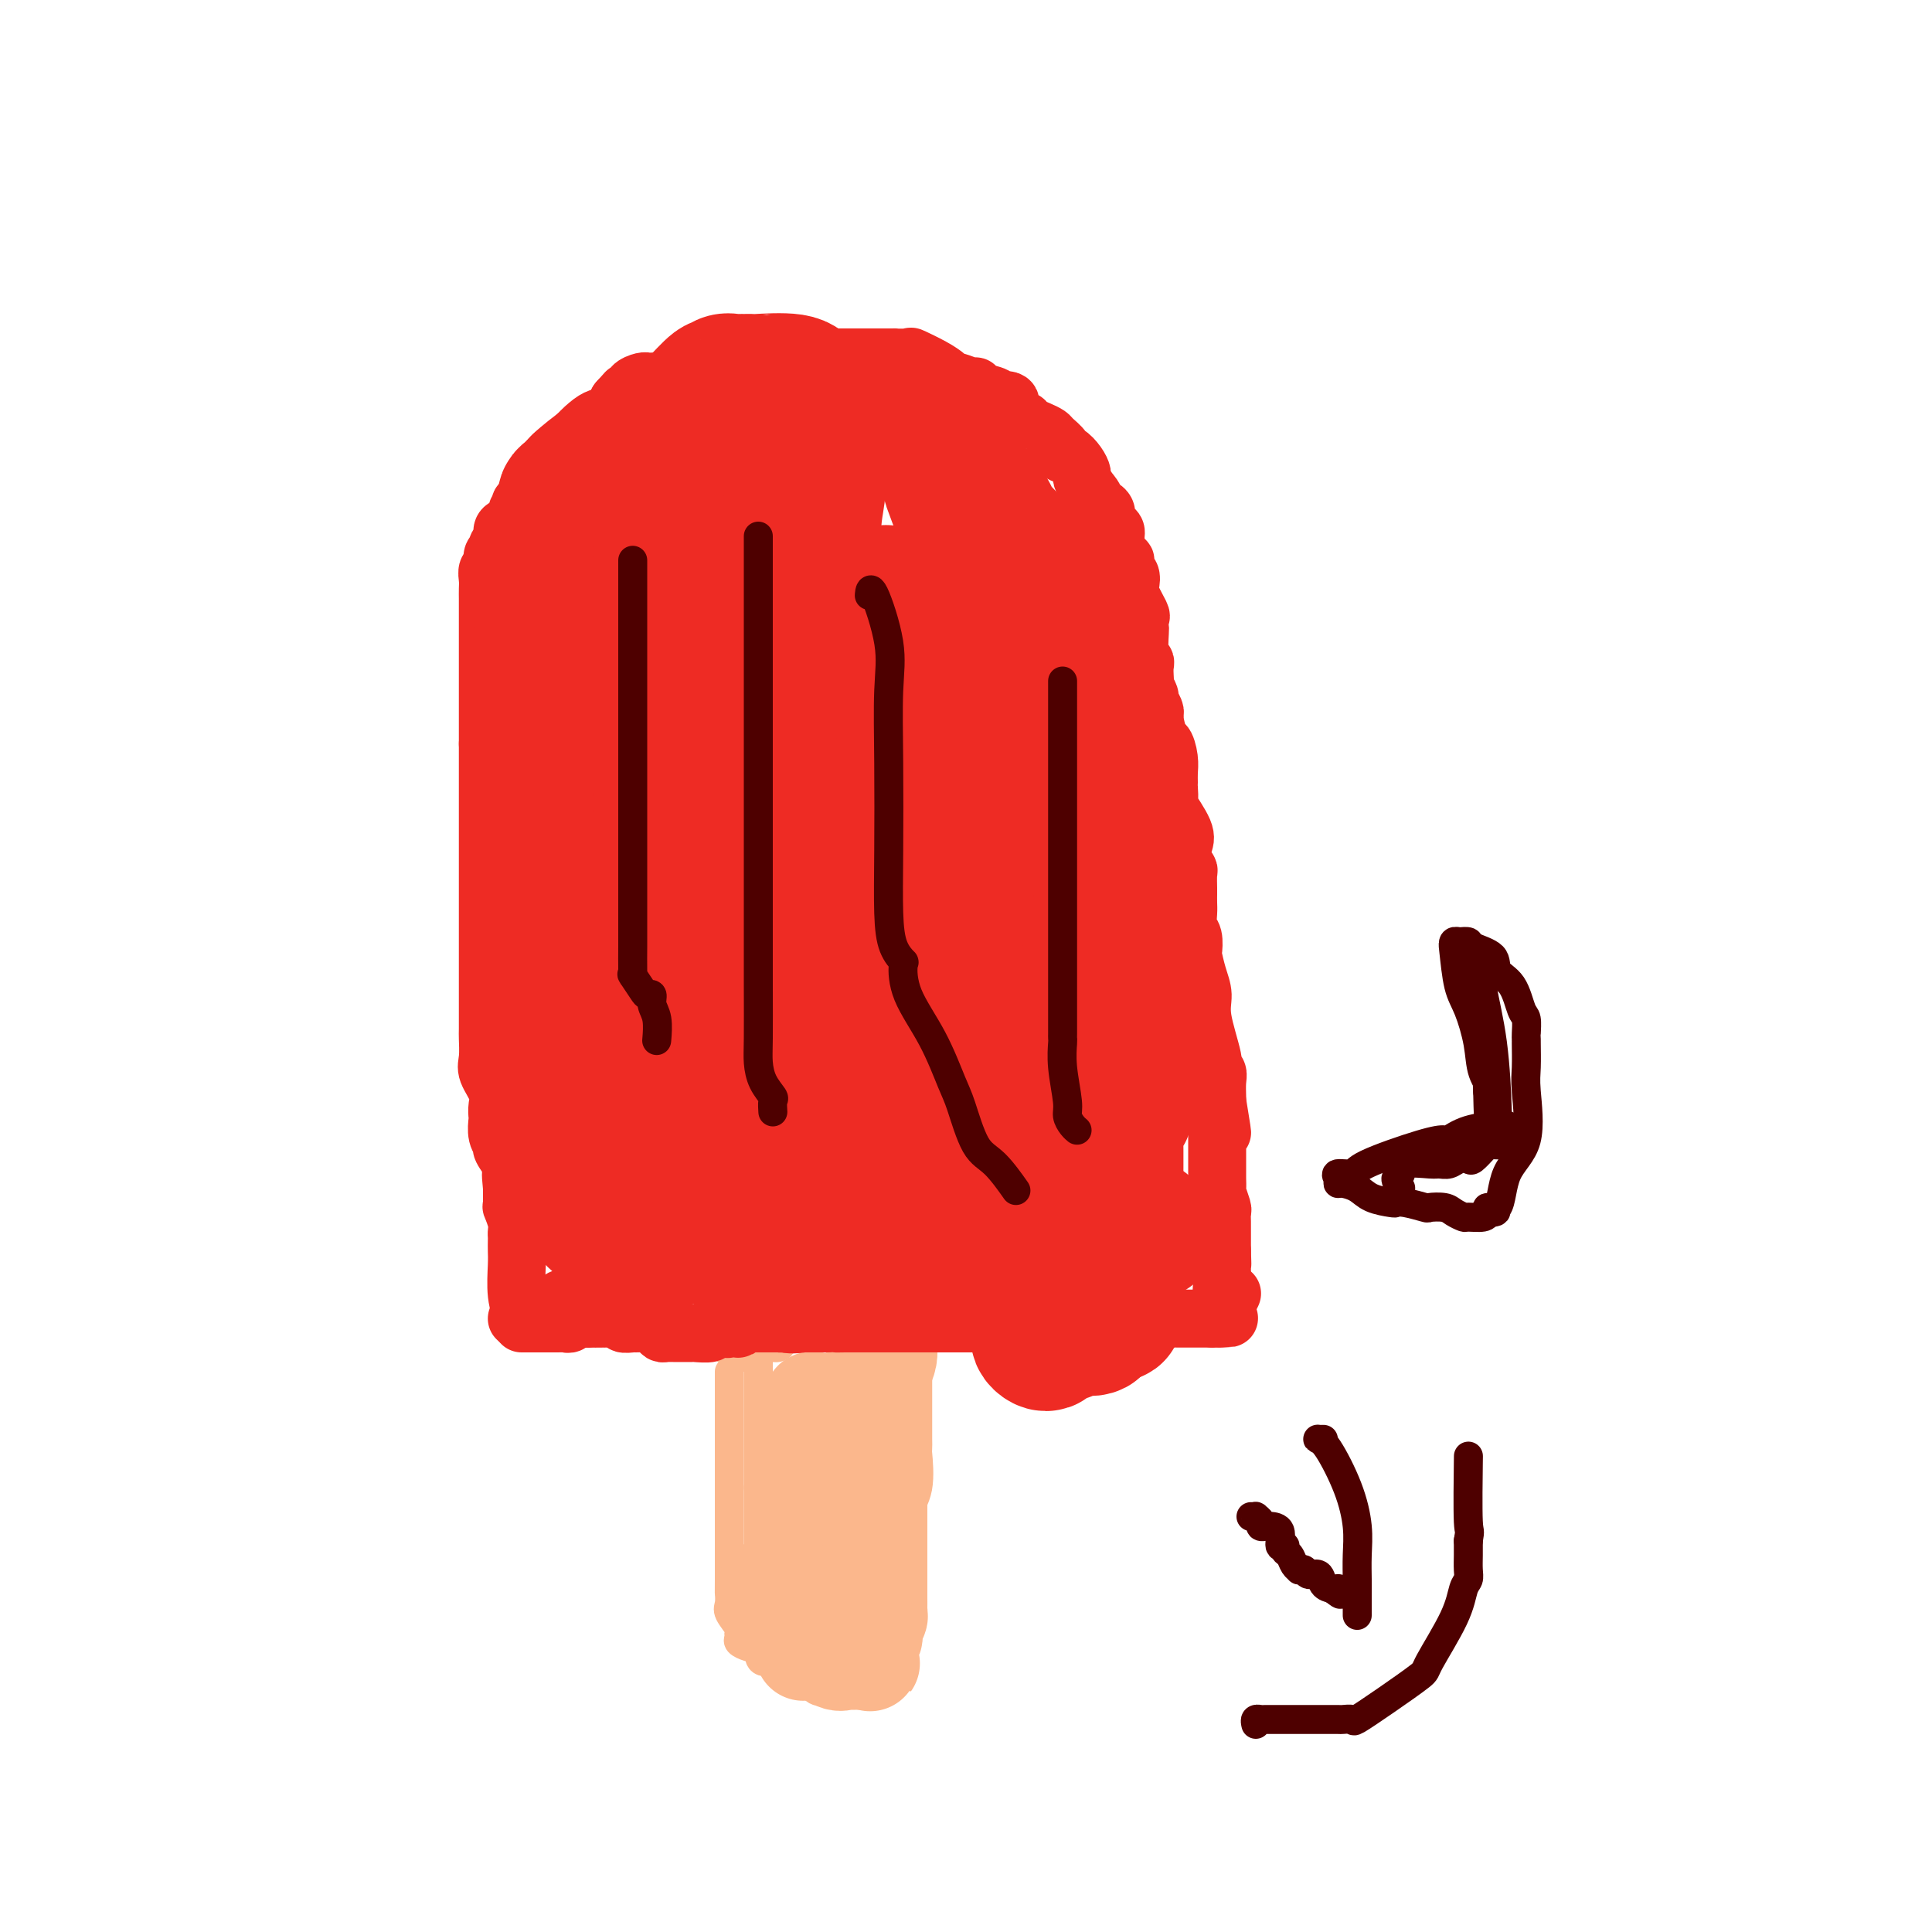 <svg viewBox='0 0 400 400' version='1.1' xmlns='http://www.w3.org/2000/svg' xmlns:xlink='http://www.w3.org/1999/xlink'><g fill='none' stroke='#FBB78C' stroke-width='6' stroke-linecap='round' stroke-linejoin='round'><path d='M151,284c0.000,0.318 0.000,0.637 0,1c0.000,0.363 0.000,0.771 0,1c0.000,0.229 0.000,0.279 0,1c0.000,0.721 -0.000,2.113 0,3c0.000,0.887 0.000,1.269 0,2c0.000,0.731 0.000,1.810 0,2c0.000,0.190 0.000,-0.510 0,0c0.000,0.510 -0.000,2.231 0,4c0.000,1.769 0.000,3.588 0,5c0.000,1.412 0.000,2.419 0,3c-0.000,0.581 0.000,0.738 0,1c0.000,0.262 0.000,0.631 0,1'/><path d='M151,308c0.000,4.038 0.000,2.133 0,2c0.000,-0.133 0.000,1.506 0,2c0.000,0.494 -0.000,-0.158 0,0c0.000,0.158 0.000,1.127 0,2c0.000,0.873 0.000,1.651 0,2c0.000,0.349 0.000,0.268 0,1c0.000,0.732 -0.000,2.276 0,3c0.000,0.724 0.000,0.628 0,1c0.000,0.372 0.000,1.213 0,2c-0.000,0.787 0.000,1.520 0,2c0.000,0.480 0.000,0.709 0,1c0.000,0.291 0.000,0.646 0,1'/><path d='M151,327c-0.009,3.518 -0.031,2.812 0,3c0.031,0.188 0.114,1.269 0,2c-0.114,0.731 -0.424,1.113 0,2c0.424,0.887 1.583,2.279 2,3c0.417,0.721 0.091,0.769 0,1c-0.091,0.231 0.052,0.644 0,1c-0.052,0.356 -0.300,0.655 0,1c0.300,0.345 1.148,0.736 2,1c0.852,0.264 1.710,0.400 2,1c0.290,0.600 0.014,1.663 1,2c0.986,0.337 3.234,-0.051 4,0c0.766,0.051 0.051,0.540 0,1c-0.051,0.460 0.563,0.892 1,1c0.437,0.108 0.697,-0.107 1,0c0.303,0.107 0.648,0.536 1,1c0.352,0.464 0.709,0.961 1,1c0.291,0.039 0.515,-0.382 1,0c0.485,0.382 1.229,1.566 2,2c0.771,0.434 1.567,0.116 2,0c0.433,-0.116 0.501,-0.031 1,0c0.499,0.031 1.428,0.009 2,0c0.572,-0.009 0.786,-0.004 1,0'/><path d='M175,350c3.522,1.550 1.325,0.426 1,0c-0.325,-0.426 1.220,-0.153 2,0c0.780,0.153 0.794,0.187 1,0c0.206,-0.187 0.603,-0.593 1,-1'/><path d='M180,349c0.973,-0.388 0.905,-0.859 1,-1c0.095,-0.141 0.351,0.048 1,0c0.649,-0.048 1.689,-0.332 2,-1c0.311,-0.668 -0.109,-1.718 0,-2c0.109,-0.282 0.745,0.205 1,0c0.255,-0.205 0.127,-1.103 0,-2'/><path d='M185,343c0.729,-0.991 0.051,-0.468 0,-1c-0.051,-0.532 0.526,-2.118 1,-3c0.474,-0.882 0.845,-1.058 1,-1c0.155,0.058 0.094,0.352 0,0c-0.094,-0.352 -0.221,-1.351 0,-2c0.221,-0.649 0.791,-0.950 1,-1c0.209,-0.050 0.056,0.149 0,-1c-0.056,-1.149 -0.015,-3.645 0,-5c0.015,-1.355 0.004,-1.567 0,-2c-0.004,-0.433 -0.001,-1.085 0,-2c0.001,-0.915 0.000,-2.092 0,-3c-0.000,-0.908 -0.000,-1.545 0,-2c0.000,-0.455 0.000,-0.727 0,-1'/><path d='M188,319c0.343,-4.880 -0.300,-5.080 0,-6c0.300,-0.920 1.545,-2.561 2,-5c0.455,-2.439 0.122,-5.678 0,-7c-0.122,-1.322 -0.033,-0.727 0,-1c0.033,-0.273 0.009,-1.414 0,-2c-0.009,-0.586 -0.002,-0.618 0,-1c0.002,-0.382 0.001,-1.114 0,-2c-0.001,-0.886 -0.000,-1.925 0,-3c0.000,-1.075 0.000,-2.185 0,-3c-0.000,-0.815 -0.000,-1.335 0,-2c0.000,-0.665 0.000,-1.476 0,-2c-0.000,-0.524 -0.000,-0.762 0,-1'/><path d='M190,284c0.308,-6.790 0.077,-6.264 0,-6c-0.077,0.264 0.001,0.266 0,-1c-0.001,-1.266 -0.080,-3.800 0,-5c0.080,-1.200 0.319,-1.068 0,-1c-0.319,0.068 -1.195,0.070 -2,0c-0.805,-0.070 -1.539,-0.211 -2,0c-0.461,0.211 -0.647,0.775 -1,1c-0.353,0.225 -0.871,0.113 -1,0c-0.129,-0.113 0.130,-0.226 0,0c-0.130,0.226 -0.650,0.792 -1,1c-0.350,0.208 -0.528,0.060 -1,0c-0.472,-0.060 -1.236,-0.030 -2,0'/><path d='M180,273c-1.744,0.316 -1.103,0.607 -1,1c0.103,0.393 -0.331,0.889 -1,1c-0.669,0.111 -1.573,-0.163 -2,0c-0.427,0.163 -0.375,0.761 -1,1c-0.625,0.239 -1.925,0.117 -3,0c-1.075,-0.117 -1.924,-0.228 -3,0c-1.076,0.228 -2.379,0.796 -3,1c-0.621,0.204 -0.561,0.045 -1,0c-0.439,-0.045 -1.377,0.026 -2,0c-0.623,-0.026 -0.932,-0.148 -1,0c-0.068,0.148 0.105,0.565 0,1c-0.105,0.435 -0.487,0.887 -1,1c-0.513,0.113 -1.157,-0.112 -2,0c-0.843,0.112 -1.886,0.560 -2,1c-0.114,0.440 0.701,0.870 0,1c-0.701,0.130 -2.920,-0.042 -4,0c-1.080,0.042 -1.023,0.298 -1,0c0.023,-0.298 0.011,-1.149 0,-2'/><path d='M152,279c-4.210,0.814 -0.737,-0.150 0,-1c0.737,-0.850 -1.264,-1.587 -2,-2c-0.736,-0.413 -0.208,-0.502 0,-1c0.208,-0.498 0.094,-1.403 0,-2c-0.094,-0.597 -0.170,-0.885 0,-1c0.170,-0.115 0.585,-0.058 1,0'/><path d='M151,272c0.266,-1.083 1.433,-0.290 2,0c0.567,0.290 0.536,0.078 1,0c0.464,-0.078 1.424,-0.021 2,0c0.576,0.021 0.768,0.004 1,0c0.232,-0.004 0.504,0.003 1,0c0.496,-0.003 1.217,-0.015 2,0c0.783,0.015 1.628,0.057 2,0c0.372,-0.057 0.271,-0.211 0,0c-0.271,0.211 -0.712,0.789 0,1c0.712,0.211 2.578,0.057 4,0c1.422,-0.057 2.401,-0.017 3,0c0.599,0.017 0.819,0.012 2,0c1.181,-0.012 3.324,-0.031 4,0c0.676,0.031 -0.115,0.114 0,0c0.115,-0.114 1.135,-0.423 2,0c0.865,0.423 1.575,1.577 2,2c0.425,0.423 0.565,0.113 1,0c0.435,-0.113 1.166,-0.030 2,0c0.834,0.030 1.770,0.008 2,0c0.230,-0.008 -0.246,-0.002 0,0c0.246,0.002 1.213,0.001 2,0c0.787,-0.001 1.393,-0.000 2,0'/><path d='M188,275c5.833,0.464 1.917,0.125 1,0c-0.917,-0.125 1.167,-0.036 2,0c0.833,0.036 0.417,0.018 0,0'/><path d='M157,282c0.000,1.363 0.000,2.726 0,6c0.000,3.274 0.000,8.459 0,14c0.000,5.541 0.000,11.440 0,14c0.000,2.560 0.000,1.783 0,2c0.000,0.217 0.000,1.429 0,2c0.000,0.571 0.000,0.500 0,1c-0.000,0.500 0.000,1.571 0,2c0.000,0.429 0.000,0.214 0,0'/></g>
<g fill='none' stroke='#FBB78C' stroke-width='20' stroke-linecap='round' stroke-linejoin='round'><path d='M169,290c-0.453,-0.190 -0.906,-0.380 -1,0c-0.094,0.380 0.171,1.331 0,2c-0.171,0.669 -0.778,1.057 -1,1c-0.222,-0.057 -0.059,-0.560 0,1c0.059,1.560 0.016,5.184 0,8c-0.016,2.816 -0.003,4.825 0,7c0.003,2.175 -0.002,4.517 0,7c0.002,2.483 0.011,5.109 0,7c-0.011,1.891 -0.041,3.048 0,4c0.041,0.952 0.155,1.701 0,2c-0.155,0.299 -0.577,0.150 -1,0'/><path d='M166,329c-0.509,6.021 -0.283,1.575 -1,0c-0.717,-1.575 -2.378,-0.278 -3,0c-0.622,0.278 -0.206,-0.464 0,-1c0.206,-0.536 0.202,-0.868 0,-1c-0.202,-0.132 -0.601,-0.066 -1,0'/><path d='M161,327c-0.773,0.096 -0.204,1.335 0,2c0.204,0.665 0.045,0.755 0,1c-0.045,0.245 0.024,0.645 0,1c-0.024,0.355 -0.143,0.663 0,1c0.143,0.337 0.546,0.701 1,1c0.454,0.299 0.958,0.532 1,1c0.042,0.468 -0.378,1.172 0,2c0.378,0.828 1.555,1.779 2,2c0.445,0.221 0.158,-0.287 0,0c-0.158,0.287 -0.188,1.368 0,2c0.188,0.632 0.594,0.816 1,1'/><path d='M166,341c0.703,2.184 -0.041,0.645 0,0c0.041,-0.645 0.866,-0.397 2,0c1.134,0.397 2.575,0.944 3,1c0.425,0.056 -0.167,-0.377 0,0c0.167,0.377 1.095,1.565 2,2c0.905,0.435 1.789,0.117 2,0c0.211,-0.117 -0.251,-0.031 0,0c0.251,0.031 1.215,0.009 2,0c0.785,-0.009 1.393,-0.004 2,0'/><path d='M179,344c2.233,0.556 1.315,0.444 1,0c-0.315,-0.444 -0.028,-1.222 0,-2c0.028,-0.778 -0.203,-1.557 0,-2c0.203,-0.443 0.839,-0.552 1,-1c0.161,-0.448 -0.153,-1.236 0,-2c0.153,-0.764 0.773,-1.503 1,-2c0.227,-0.497 0.061,-0.753 0,-1c-0.061,-0.247 -0.016,-0.486 0,-1c0.016,-0.514 0.004,-1.302 0,-2c-0.004,-0.698 -0.001,-1.304 0,-2c0.001,-0.696 0.000,-1.481 0,-3c-0.000,-1.519 -0.000,-3.771 0,-5c0.000,-1.229 0.000,-1.433 0,-2c-0.000,-0.567 -0.000,-1.496 0,-2c0.000,-0.504 0.000,-0.582 0,-1c-0.000,-0.418 -0.000,-1.175 0,-2c0.000,-0.825 0.000,-1.718 0,-2c-0.000,-0.282 -0.000,0.048 0,0c0.000,-0.048 0.000,-0.475 0,-3c-0.000,-2.525 -0.000,-7.150 0,-10c0.000,-2.850 0.000,-3.925 0,-5'/><path d='M182,294c0.334,-9.606 -0.331,-8.620 0,-9c0.331,-0.380 1.657,-2.125 2,-4c0.343,-1.875 -0.297,-3.879 0,-5c0.297,-1.121 1.530,-1.359 2,-2c0.470,-0.641 0.178,-1.685 0,-2c-0.178,-0.315 -0.242,0.098 0,0c0.242,-0.098 0.791,-0.706 1,-1c0.209,-0.294 0.077,-0.275 -1,0c-1.077,0.275 -3.098,0.806 -4,1c-0.902,0.194 -0.685,0.052 -1,0c-0.315,-0.052 -1.162,-0.014 -2,0c-0.838,0.014 -1.668,0.004 -2,0c-0.332,-0.004 -0.166,-0.002 0,0'/></g>
<g fill='none' stroke='#EE2B24' stroke-width='12' stroke-linecap='round' stroke-linejoin='round'><path d='M115,273c-0.082,-0.414 -0.163,-0.829 0,-1c0.163,-0.171 0.571,-0.099 1,0c0.429,0.099 0.878,0.225 1,0c0.122,-0.225 -0.085,-0.800 0,-1c0.085,-0.200 0.460,-0.024 1,0c0.540,0.024 1.244,-0.102 2,0c0.756,0.102 1.564,0.434 2,0c0.436,-0.434 0.502,-1.633 1,-2c0.498,-0.367 1.429,0.099 2,0c0.571,-0.099 0.782,-0.762 1,-1c0.218,-0.238 0.444,-0.052 1,0c0.556,0.052 1.442,-0.030 2,0c0.558,0.030 0.789,0.173 2,0c1.211,-0.173 3.403,-0.662 4,-1c0.597,-0.338 -0.401,-0.525 0,-1c0.401,-0.475 2.200,-1.237 4,-2'/><path d='M139,264c3.774,-1.409 1.209,-0.430 1,0c-0.209,0.430 1.936,0.311 3,0c1.064,-0.311 1.045,-0.816 1,-1c-0.045,-0.184 -0.117,-0.049 0,0c0.117,0.049 0.424,0.011 1,0c0.576,-0.011 1.420,0.003 2,0c0.580,-0.003 0.894,-0.025 1,0c0.106,0.025 0.004,0.098 1,0c0.996,-0.098 3.089,-0.366 4,-1c0.911,-0.634 0.639,-1.634 1,-2c0.361,-0.366 1.356,-0.097 2,0c0.644,0.097 0.937,0.022 1,0c0.063,-0.022 -0.104,0.008 0,0c0.104,-0.008 0.478,-0.053 1,0c0.522,0.053 1.190,0.203 2,0c0.810,-0.203 1.761,-0.758 2,-1c0.239,-0.242 -0.235,-0.170 0,0c0.235,0.170 1.179,0.438 2,0c0.821,-0.438 1.519,-1.581 2,-2c0.481,-0.419 0.745,-0.113 1,0c0.255,0.113 0.501,0.032 1,0c0.499,-0.032 1.249,-0.016 2,0'/><path d='M170,257c4.935,-1.083 1.774,-0.291 1,0c-0.774,0.291 0.839,0.080 2,0c1.161,-0.080 1.871,-0.029 2,0c0.129,0.029 -0.322,0.036 0,0c0.322,-0.036 1.418,-0.114 2,0c0.582,0.114 0.649,0.422 2,0c1.351,-0.422 3.984,-1.573 5,-2c1.016,-0.427 0.414,-0.131 1,0c0.586,0.131 2.360,0.095 3,0c0.640,-0.095 0.147,-0.250 1,0c0.853,0.250 3.052,0.903 4,1c0.948,0.097 0.646,-0.363 1,0c0.354,0.363 1.365,1.547 2,2c0.635,0.453 0.894,0.174 2,0c1.106,-0.174 3.058,-0.244 4,0c0.942,0.244 0.872,0.801 1,1c0.128,0.199 0.453,0.040 1,0c0.547,-0.040 1.315,0.040 2,0c0.685,-0.040 1.286,-0.199 2,0c0.714,0.199 1.539,0.757 2,1c0.461,0.243 0.556,0.170 1,0c0.444,-0.170 1.236,-0.438 2,0c0.764,0.438 1.499,1.582 2,2c0.501,0.418 0.767,0.111 1,0c0.233,-0.111 0.433,-0.027 1,0c0.567,0.027 1.503,-0.003 2,0c0.497,0.003 0.557,0.039 1,0c0.443,-0.039 1.269,-0.154 2,0c0.731,0.154 1.365,0.577 2,1'/><path d='M224,263c5.757,1.238 2.149,0.332 1,0c-1.149,-0.332 0.160,-0.089 1,0c0.840,0.089 1.211,0.024 2,0c0.789,-0.024 1.995,-0.007 3,0c1.005,0.007 1.809,0.005 2,0c0.191,-0.005 -0.232,-0.012 0,0c0.232,0.012 1.120,0.042 2,0c0.880,-0.042 1.751,-0.156 2,0c0.249,0.156 -0.125,0.580 0,1c0.125,0.420 0.750,0.834 1,1c0.250,0.166 0.125,0.083 0,0'/><path d='M109,274c-0.453,-0.387 -0.906,-0.775 -1,-1c-0.094,-0.225 0.171,-0.288 0,-1c-0.171,-0.712 -0.778,-2.075 -1,-4c-0.222,-1.925 -0.060,-4.413 0,-6c0.060,-1.587 0.017,-2.272 0,-3c-0.017,-0.728 -0.008,-1.499 0,-2c0.008,-0.501 0.016,-0.733 0,-1c-0.016,-0.267 -0.057,-0.571 0,-1c0.057,-0.429 0.211,-0.983 0,-2c-0.211,-1.017 -0.789,-2.496 -1,-3c-0.211,-0.504 -0.057,-0.032 0,0c0.057,0.032 0.015,-0.376 0,-1c-0.015,-0.624 -0.004,-1.464 0,-2c0.004,-0.536 0.002,-0.768 0,-1'/><path d='M106,246c-0.455,-4.667 -0.093,-2.335 0,-2c0.093,0.335 -0.084,-1.326 0,-2c0.084,-0.674 0.429,-0.359 0,-1c-0.429,-0.641 -1.631,-2.237 -2,-3c-0.369,-0.763 0.097,-0.693 0,-1c-0.097,-0.307 -0.756,-0.990 -1,-2c-0.244,-1.010 -0.073,-2.347 0,-3c0.073,-0.653 0.048,-0.624 0,-1c-0.048,-0.376 -0.118,-1.159 0,-2c0.118,-0.841 0.424,-1.741 0,-3c-0.424,-1.259 -1.578,-2.876 -2,-4c-0.422,-1.124 -0.113,-1.753 0,-3c0.113,-1.247 0.030,-3.110 0,-4c-0.030,-0.890 -0.008,-0.806 0,-2c0.008,-1.194 0.002,-3.667 0,-5c-0.002,-1.333 -0.001,-1.527 0,-2c0.001,-0.473 0.000,-1.224 0,-2c-0.000,-0.776 -0.000,-1.577 0,-2c0.000,-0.423 0.000,-0.469 0,-1c-0.000,-0.531 -0.000,-1.546 0,-2c0.000,-0.454 0.000,-0.346 0,-1c-0.000,-0.654 -0.000,-2.071 0,-3c0.000,-0.929 0.000,-1.369 0,-3c-0.000,-1.631 -0.000,-4.453 0,-7c0.000,-2.547 0.000,-4.819 0,-6c-0.000,-1.181 -0.000,-1.271 0,-2c0.000,-0.729 0.000,-2.099 0,-3c-0.000,-0.901 -0.000,-1.334 0,-3c0.000,-1.666 0.000,-4.564 0,-7c-0.000,-2.436 -0.000,-4.410 0,-6c0.000,-1.590 0.000,-2.795 0,-4'/><path d='M101,154c-0.000,-11.104 -0.000,-4.865 0,-3c0.000,1.865 0.000,-0.646 0,-2c-0.000,-1.354 -0.000,-1.552 0,-2c0.000,-0.448 0.000,-1.145 0,-3c-0.000,-1.855 -0.000,-4.867 0,-7c0.000,-2.133 0.000,-3.386 0,-5c-0.000,-1.614 -0.001,-3.588 0,-5c0.001,-1.412 0.004,-2.261 0,-3c-0.004,-0.739 -0.016,-1.368 0,-2c0.016,-0.632 0.061,-1.269 0,-2c-0.061,-0.731 -0.228,-1.558 0,-2c0.228,-0.442 0.849,-0.499 1,-1c0.151,-0.501 -0.170,-1.447 0,-2c0.170,-0.553 0.832,-0.712 1,-1c0.168,-0.288 -0.157,-0.706 0,-1c0.157,-0.294 0.798,-0.463 1,-1c0.202,-0.537 -0.033,-1.440 0,-2c0.033,-0.560 0.335,-0.776 1,-1c0.665,-0.224 1.692,-0.456 2,-1c0.308,-0.544 -0.103,-1.402 0,-2c0.103,-0.598 0.719,-0.938 1,-1c0.281,-0.062 0.228,0.155 0,0c-0.228,-0.155 -0.632,-0.681 0,-1c0.632,-0.319 2.298,-0.432 3,-1c0.702,-0.568 0.439,-1.593 1,-3c0.561,-1.407 1.946,-3.198 3,-4c1.054,-0.802 1.777,-0.615 2,-1c0.223,-0.385 -0.054,-1.340 1,-3c1.054,-1.660 3.438,-4.024 5,-5c1.562,-0.976 2.304,-0.565 3,-1c0.696,-0.435 1.348,-1.718 2,-3'/><path d='M128,83c3.610,-4.052 0.634,-0.683 0,0c-0.634,0.683 1.073,-1.320 2,-2c0.927,-0.680 1.073,-0.039 1,0c-0.073,0.039 -0.367,-0.526 0,-1c0.367,-0.474 1.394,-0.858 2,-1c0.606,-0.142 0.790,-0.041 1,0c0.210,0.041 0.447,0.021 1,0c0.553,-0.021 1.422,-0.044 2,0c0.578,0.044 0.865,0.156 2,0c1.135,-0.156 3.118,-0.578 4,-1c0.882,-0.422 0.664,-0.844 1,-1c0.336,-0.156 1.227,-0.046 2,0c0.773,0.046 1.427,0.026 2,0c0.573,-0.026 1.063,-0.060 2,0c0.937,0.060 2.321,0.214 3,0c0.679,-0.214 0.655,-0.797 1,-1c0.345,-0.203 1.061,-0.026 2,0c0.939,0.026 2.101,-0.098 3,0c0.899,0.098 1.535,0.419 2,0c0.465,-0.419 0.758,-1.576 1,-2c0.242,-0.424 0.431,-0.114 1,0c0.569,0.114 1.516,0.030 2,0c0.484,-0.030 0.504,-0.008 1,0c0.496,0.008 1.467,0.002 2,0c0.533,-0.002 0.626,-0.001 1,0c0.374,0.001 1.027,0.000 2,0c0.973,-0.000 2.266,-0.000 3,0c0.734,0.000 0.908,0.000 1,0c0.092,-0.000 0.102,-0.000 1,0c0.898,0.000 2.685,0.000 4,0c1.315,-0.000 2.157,-0.000 3,0'/><path d='M183,74c3.522,-0.007 1.826,-0.024 2,0c0.174,0.024 2.218,0.087 3,0c0.782,-0.087 0.302,-0.326 1,0c0.698,0.326 2.576,1.216 4,2c1.424,0.784 2.395,1.463 3,2c0.605,0.537 0.842,0.931 1,1c0.158,0.069 0.235,-0.189 1,0c0.765,0.189 2.216,0.825 3,1c0.784,0.175 0.901,-0.110 1,0c0.099,0.110 0.182,0.616 1,1c0.818,0.384 2.372,0.646 3,1c0.628,0.354 0.329,0.802 0,1c-0.329,0.198 -0.688,0.148 0,0c0.688,-0.148 2.422,-0.394 3,0c0.578,0.394 -0.001,1.429 0,2c0.001,0.571 0.580,0.678 1,1c0.420,0.322 0.680,0.860 1,1c0.320,0.140 0.700,-0.118 1,0c0.300,0.118 0.519,0.612 1,1c0.481,0.388 1.225,0.668 2,1c0.775,0.332 1.583,0.714 2,1c0.417,0.286 0.444,0.475 1,1c0.556,0.525 1.641,1.388 2,2c0.359,0.612 -0.010,0.975 0,1c0.010,0.025 0.398,-0.289 1,0c0.602,0.289 1.419,1.181 2,2c0.581,0.819 0.926,1.567 1,2c0.074,0.433 -0.122,0.552 0,1c0.122,0.448 0.561,1.224 1,2'/><path d='M225,101c2.657,3.193 1.299,2.176 1,2c-0.299,-0.176 0.460,0.491 1,1c0.540,0.509 0.862,0.861 1,1c0.138,0.139 0.092,0.065 0,0c-0.092,-0.065 -0.231,-0.120 0,0c0.231,0.120 0.832,0.414 1,1c0.168,0.586 -0.096,1.465 0,2c0.096,0.535 0.552,0.726 1,1c0.448,0.274 0.890,0.630 1,1c0.110,0.370 -0.110,0.752 0,2c0.110,1.248 0.552,3.360 1,4c0.448,0.640 0.903,-0.193 1,0c0.097,0.193 -0.163,1.411 0,2c0.163,0.589 0.747,0.548 1,1c0.253,0.452 0.173,1.397 0,2c-0.173,0.603 -0.438,0.864 0,2c0.438,1.136 1.581,3.145 2,4c0.419,0.855 0.116,0.554 0,1c-0.116,0.446 -0.045,1.638 0,2c0.045,0.362 0.065,-0.107 0,1c-0.065,1.107 -0.213,3.788 0,5c0.213,1.212 0.788,0.954 1,1c0.212,0.046 0.061,0.398 0,1c-0.061,0.602 -0.031,1.456 0,2c0.031,0.544 0.065,0.780 0,1c-0.065,0.220 -0.228,0.426 0,1c0.228,0.574 0.846,1.516 1,2c0.154,0.484 -0.154,0.511 0,1c0.154,0.489 0.772,1.439 1,2c0.228,0.561 0.065,0.732 0,1c-0.065,0.268 -0.033,0.634 0,1'/><path d='M239,149c1.166,5.632 1.580,4.711 2,5c0.420,0.289 0.845,1.788 1,3c0.155,1.212 0.038,2.138 0,3c-0.038,0.862 0.001,1.659 0,2c-0.001,0.341 -0.042,0.226 0,1c0.042,0.774 0.168,2.437 0,3c-0.168,0.563 -0.630,0.025 0,1c0.630,0.975 2.351,3.464 3,5c0.649,1.536 0.227,2.121 0,3c-0.227,0.879 -0.257,2.052 0,3c0.257,0.948 0.801,1.672 1,2c0.199,0.328 0.054,0.261 0,1c-0.054,0.739 -0.015,2.285 0,3c0.015,0.715 0.008,0.599 0,1c-0.008,0.401 -0.016,1.320 0,2c0.016,0.680 0.056,1.121 0,2c-0.056,0.879 -0.209,2.195 0,3c0.209,0.805 0.778,1.100 1,2c0.222,0.900 0.096,2.406 0,3c-0.096,0.594 -0.161,0.275 0,1c0.161,0.725 0.550,2.495 1,4c0.450,1.505 0.962,2.746 1,4c0.038,1.254 -0.396,2.523 0,5c0.396,2.477 1.623,6.163 2,8c0.377,1.837 -0.095,1.827 0,2c0.095,0.173 0.757,0.531 1,1c0.243,0.469 0.065,1.049 0,2c-0.065,0.951 -0.019,2.272 0,3c0.019,0.728 0.009,0.864 0,1'/><path d='M252,228c2.011,12.361 0.539,3.763 0,1c-0.539,-2.763 -0.144,0.310 0,2c0.144,1.690 0.039,1.996 0,2c-0.039,0.004 -0.010,-0.293 0,0c0.010,0.293 0.003,1.178 0,2c-0.003,0.822 -0.001,1.582 0,2c0.001,0.418 0.000,0.496 0,1c-0.000,0.504 0.000,1.435 0,2c-0.000,0.565 -0.001,0.765 0,1c0.001,0.235 0.004,0.504 0,1c-0.004,0.496 -0.015,1.217 0,2c0.015,0.783 0.057,1.627 0,2c-0.057,0.373 -0.211,0.275 0,1c0.211,0.725 0.789,2.274 1,3c0.211,0.726 0.057,0.627 0,1c-0.057,0.373 -0.015,1.216 0,2c0.015,0.784 0.004,1.509 0,2c-0.004,0.491 -0.001,0.748 0,1c0.001,0.252 0.000,0.501 0,1c-0.000,0.499 -0.000,1.250 0,2'/><path d='M253,259c0.155,4.914 0.042,1.701 0,1c-0.042,-0.701 -0.012,1.112 0,2c0.012,0.888 0.006,0.851 0,1c-0.006,0.149 -0.012,0.483 0,1c0.012,0.517 0.042,1.216 0,2c-0.042,0.784 -0.155,1.653 0,2c0.155,0.347 0.577,0.174 1,0'/><path d='M254,268c0.378,1.400 0.822,0.400 1,0c0.178,-0.400 0.089,-0.200 0,0'/><path d='M107,273c0.476,-0.369 0.953,-0.739 2,-1c1.047,-0.261 2.665,-0.414 4,-1c1.335,-0.586 2.388,-1.606 3,-2c0.612,-0.394 0.784,-0.161 1,0c0.216,0.161 0.478,0.250 1,0c0.522,-0.250 1.306,-0.837 2,-1c0.694,-0.163 1.299,0.100 2,0c0.701,-0.100 1.497,-0.563 2,-1c0.503,-0.437 0.712,-0.849 1,-1c0.288,-0.151 0.654,-0.041 1,0c0.346,0.041 0.670,0.012 1,0c0.330,-0.012 0.665,-0.006 1,0'/><path d='M128,266c2.751,-0.840 -0.871,0.559 -2,1c-1.129,0.441 0.233,-0.078 0,0c-0.233,0.078 -2.063,0.752 -3,1c-0.937,0.248 -0.982,0.071 -1,0c-0.018,-0.071 -0.009,-0.035 0,0'/><path d='M108,274c0.635,0.000 1.269,0.000 2,0c0.731,-0.000 1.558,-0.000 2,0c0.442,0.000 0.500,0.001 1,0c0.500,-0.001 1.444,-0.004 2,0c0.556,0.004 0.726,0.015 1,0c0.274,-0.015 0.654,-0.057 1,0c0.346,0.057 0.660,0.211 1,0c0.340,-0.211 0.707,-0.788 1,-1c0.293,-0.212 0.512,-0.061 1,0c0.488,0.061 1.244,0.030 2,0'/><path d='M122,273c2.274,-0.154 0.957,-0.037 1,0c0.043,0.037 1.444,-0.004 2,0c0.556,0.004 0.267,0.054 1,0c0.733,-0.054 2.489,-0.211 3,0c0.511,0.211 -0.224,0.791 0,1c0.224,0.209 1.408,0.046 2,0c0.592,-0.046 0.591,0.026 1,0c0.409,-0.026 1.227,-0.151 2,0c0.773,0.151 1.501,0.576 2,1c0.499,0.424 0.768,0.846 1,1c0.232,0.154 0.427,0.041 1,0c0.573,-0.041 1.524,-0.010 2,0c0.476,0.010 0.477,-0.001 1,0c0.523,0.001 1.568,0.014 2,0c0.432,-0.014 0.250,-0.055 1,0c0.750,0.055 2.433,0.207 3,0c0.567,-0.207 0.019,-0.773 0,-1c-0.019,-0.227 0.490,-0.113 1,0'/><path d='M148,275c4.371,0.314 2.297,0.098 2,0c-0.297,-0.098 1.181,-0.079 2,0c0.819,0.079 0.979,0.217 1,0c0.021,-0.217 -0.097,-0.790 0,-1c0.097,-0.210 0.410,-0.056 1,0c0.590,0.056 1.457,0.015 2,0c0.543,-0.015 0.762,-0.004 1,0c0.238,0.004 0.497,0.001 1,0c0.503,-0.001 1.252,-0.000 2,0c0.748,0.000 1.496,0.000 2,0c0.504,-0.000 0.765,-0.000 1,0c0.235,0.000 0.444,0.000 1,0c0.556,-0.000 1.458,-0.000 2,0c0.542,0.000 0.722,0.000 1,0c0.278,-0.000 0.652,-0.000 1,0c0.348,0.000 0.671,0.000 1,0c0.329,-0.000 0.666,-0.000 1,0c0.334,0.000 0.667,0.000 1,0'/><path d='M171,274c3.914,-0.155 2.200,-0.041 2,0c-0.200,0.041 1.116,0.011 2,0c0.884,-0.011 1.336,-0.003 2,0c0.664,0.003 1.539,0.001 2,0c0.461,-0.001 0.507,-0.000 1,0c0.493,0.000 1.431,0.000 2,0c0.569,-0.000 0.769,-0.000 1,0c0.231,0.000 0.495,0.000 1,0c0.505,-0.000 1.253,-0.000 2,0c0.747,0.000 1.495,0.000 2,0c0.505,-0.000 0.768,-0.000 1,0c0.232,0.000 0.433,0.000 1,0c0.567,-0.000 1.499,-0.000 2,0c0.501,0.000 0.572,0.000 1,0c0.428,-0.000 1.214,-0.000 2,0'/><path d='M195,274c4.190,0.000 2.666,0.000 2,0c-0.666,0.000 -0.473,0.000 0,0c0.473,0.000 1.226,0.000 2,0c0.774,0.000 1.569,0.000 2,0c0.431,0.000 0.500,0.000 1,0c0.500,0.000 1.433,0.000 2,0c0.567,0.000 0.768,0.000 1,0c0.232,0.000 0.495,0.000 1,0c0.505,0.000 1.253,0.000 2,0c0.747,0.000 1.495,0.000 2,0c0.505,0.000 0.769,0.000 1,0c0.231,0.000 0.429,0.000 1,0c0.571,0.000 1.514,0.000 2,0c0.486,0.000 0.516,-0.000 1,0c0.484,0.000 1.424,0.000 2,0c0.576,0.000 0.788,0.000 1,0'/><path d='M218,274c3.920,0.000 2.220,0.000 2,0c-0.220,-0.000 1.040,-0.000 2,0c0.960,0.000 1.618,0.000 2,0c0.382,-0.000 0.486,-0.000 1,0c0.514,0.000 1.437,0.000 2,0c0.563,-0.000 0.767,-0.000 1,0c0.233,0.000 0.495,0.000 1,0c0.505,-0.000 1.251,-0.000 2,0c0.749,0.000 1.500,0.001 2,0c0.500,-0.001 0.749,-0.004 1,0c0.251,0.004 0.505,0.015 1,0c0.495,-0.015 1.232,-0.057 2,0c0.768,0.057 1.567,0.211 2,0c0.433,-0.211 0.499,-0.789 1,-1c0.501,-0.211 1.437,-0.057 2,0c0.563,0.057 0.753,0.015 1,0c0.247,-0.015 0.552,-0.004 1,0c0.448,0.004 1.037,0.001 2,0c0.963,-0.001 2.298,-0.000 3,0c0.702,0.000 0.772,0.000 1,0c0.228,-0.000 0.614,-0.000 1,0'/><path d='M251,273c5.578,-0.156 3.022,-0.044 2,0c-1.022,0.044 -0.511,0.022 0,0'/></g>
<g fill='none' stroke='#EE2B24' stroke-width='28' stroke-linecap='round' stroke-linejoin='round'><path d='M168,152c-0.310,0.089 -0.620,0.179 -1,0c-0.380,-0.179 -0.831,-0.626 -1,-1c-0.169,-0.374 -0.056,-0.675 0,-1c0.056,-0.325 0.053,-0.672 0,-1c-0.053,-0.328 -0.158,-0.635 -1,0c-0.842,0.635 -2.422,2.214 -3,7c-0.578,4.786 -0.155,12.781 0,20c0.155,7.219 0.041,13.662 0,20c-0.041,6.338 -0.010,12.572 0,18c0.010,5.428 0.000,10.051 0,13c-0.000,2.949 0.009,4.222 0,5c-0.009,0.778 -0.037,1.059 0,1c0.037,-0.059 0.140,-0.458 0,0c-0.140,0.458 -0.522,1.772 0,-1c0.522,-2.772 1.948,-9.631 3,-19c1.052,-9.369 1.729,-21.248 2,-29c0.271,-7.752 0.135,-11.376 0,-15'/><path d='M167,169c0.938,-12.998 0.785,-13.993 0,-16c-0.785,-2.007 -2.200,-5.026 -3,-7c-0.800,-1.974 -0.984,-2.904 -2,-4c-1.016,-1.096 -2.863,-2.359 -4,-3c-1.137,-0.641 -1.564,-0.659 -2,-1c-0.436,-0.341 -0.879,-1.006 -2,-2c-1.121,-0.994 -2.918,-2.319 -4,-3c-1.082,-0.681 -1.448,-0.718 -2,-1c-0.552,-0.282 -1.289,-0.808 -2,-1c-0.711,-0.192 -1.394,-0.052 -2,0c-0.606,0.052 -1.133,0.014 -2,0c-0.867,-0.014 -2.075,-0.004 -3,0c-0.925,0.004 -1.568,0.004 -2,0c-0.432,-0.004 -0.652,-0.010 -1,0c-0.348,0.010 -0.826,0.036 -1,0c-0.174,-0.036 -0.046,-0.136 0,1c0.046,1.136 0.011,3.507 0,6c-0.011,2.493 0.001,5.108 0,9c-0.001,3.892 -0.016,9.062 0,15c0.016,5.938 0.064,12.642 0,18c-0.064,5.358 -0.239,9.368 0,13c0.239,3.632 0.891,6.887 1,10c0.109,3.113 -0.326,6.083 0,8c0.326,1.917 1.411,2.779 2,4c0.589,1.221 0.680,2.799 1,4c0.320,1.201 0.869,2.023 1,4c0.131,1.977 -0.157,5.109 0,7c0.157,1.891 0.759,2.540 1,3c0.241,0.460 0.120,0.730 0,1'/><path d='M141,234c0.661,5.016 -0.685,-2.943 -1,-7c-0.315,-4.057 0.401,-4.213 0,-11c-0.401,-6.787 -1.919,-20.205 -2,-29c-0.081,-8.795 1.275,-12.965 0,-21c-1.275,-8.035 -5.182,-19.933 -7,-26c-1.818,-6.067 -1.548,-6.302 -2,-7c-0.452,-0.698 -1.626,-1.859 -2,-2c-0.374,-0.141 0.051,0.740 0,0c-0.051,-0.740 -0.577,-3.099 -1,-4c-0.423,-0.901 -0.741,-0.345 -1,0c-0.259,0.345 -0.458,0.477 -1,0c-0.542,-0.477 -1.428,-1.563 -2,-2c-0.572,-0.437 -0.829,-0.226 -1,0c-0.171,0.226 -0.256,0.467 -1,0c-0.744,-0.467 -2.148,-1.641 -3,-2c-0.852,-0.359 -1.152,0.096 -2,0c-0.848,-0.096 -2.242,-0.742 -3,-1c-0.758,-0.258 -0.879,-0.129 -1,0'/><path d='M111,122c-2.407,-1.023 -0.925,-1.081 0,1c0.925,2.081 1.291,6.302 2,11c0.709,4.698 1.759,9.873 2,13c0.241,3.127 -0.327,4.204 0,6c0.327,1.796 1.551,4.309 2,6c0.449,1.691 0.124,2.559 0,3c-0.124,0.441 -0.047,0.456 0,1c0.047,0.544 0.065,1.617 0,2c-0.065,0.383 -0.214,0.078 0,2c0.214,1.922 0.789,6.073 1,8c0.211,1.927 0.058,1.629 0,2c-0.058,0.371 -0.019,1.409 0,2c0.019,0.591 0.019,0.733 0,1c-0.019,0.267 -0.058,0.659 0,1c0.058,0.341 0.212,0.633 0,1c-0.212,0.367 -0.789,0.811 -1,2c-0.211,1.189 -0.057,3.123 0,5c0.057,1.877 0.015,3.697 0,5c-0.015,1.303 -0.004,2.087 0,3c0.004,0.913 0.001,1.954 0,3c-0.001,1.046 -0.000,2.098 0,3c0.000,0.902 0.000,1.656 0,2c-0.000,0.344 -0.000,0.280 0,1c0.000,0.720 0.000,2.224 0,3c-0.000,0.776 -0.000,0.824 0,2c0.000,1.176 0.000,3.479 0,5c-0.000,1.521 -0.000,2.261 0,3'/><path d='M117,219c-0.151,7.852 -0.029,5.482 0,5c0.029,-0.482 -0.037,0.924 0,2c0.037,1.076 0.175,1.821 0,3c-0.175,1.179 -0.664,2.792 0,4c0.664,1.208 2.479,2.011 3,4c0.521,1.989 -0.254,5.164 0,7c0.254,1.836 1.536,2.334 2,3c0.464,0.666 0.109,1.502 0,2c-0.109,0.498 0.026,0.658 0,1c-0.026,0.342 -0.214,0.866 0,1c0.214,0.134 0.831,-0.122 1,0c0.169,0.122 -0.110,0.621 0,1c0.110,0.379 0.610,0.637 1,1c0.390,0.363 0.670,0.831 1,1c0.330,0.169 0.709,0.040 1,0c0.291,-0.040 0.495,0.011 1,0c0.505,-0.011 1.312,-0.082 2,0c0.688,0.082 1.256,0.319 2,0c0.744,-0.319 1.663,-1.193 2,-2c0.337,-0.807 0.090,-1.545 0,-2c-0.090,-0.455 -0.024,-0.626 0,-1c0.024,-0.374 0.006,-0.951 0,-2c-0.006,-1.049 -0.002,-2.570 0,-7c0.002,-4.430 0.000,-11.770 0,-18c-0.000,-6.230 -0.000,-11.352 0,-16c0.000,-4.648 0.000,-8.824 0,-13'/><path d='M133,193c0.150,-10.053 -0.474,-4.686 -1,-3c-0.526,1.686 -0.952,-0.311 -1,-2c-0.048,-1.689 0.283,-3.072 0,-4c-0.283,-0.928 -1.179,-1.403 -2,-3c-0.821,-1.597 -1.565,-4.316 -2,-7c-0.435,-2.684 -0.559,-5.334 -1,-7c-0.441,-1.666 -1.199,-2.349 -2,-4c-0.801,-1.651 -1.644,-4.269 -2,-6c-0.356,-1.731 -0.225,-2.573 -1,-4c-0.775,-1.427 -2.456,-3.437 -3,-5c-0.544,-1.563 0.050,-2.678 0,-4c-0.050,-1.322 -0.746,-2.852 -1,-5c-0.254,-2.148 -0.068,-4.915 0,-7c0.068,-2.085 0.018,-3.487 0,-5c-0.018,-1.513 -0.005,-3.138 0,-4c0.005,-0.862 0.001,-0.963 0,-2c-0.001,-1.037 -0.000,-3.010 0,-4c0.000,-0.990 0.000,-0.996 0,-2c-0.000,-1.004 -0.001,-3.004 0,-4c0.001,-0.996 0.002,-0.987 0,-2c-0.002,-1.013 -0.009,-3.048 0,-4c0.009,-0.952 0.033,-0.822 0,-1c-0.033,-0.178 -0.124,-0.663 0,-1c0.124,-0.337 0.464,-0.525 1,-1c0.536,-0.475 1.268,-1.238 2,-2'/><path d='M120,100c2.458,-2.313 7.103,-5.596 11,-8c3.897,-2.404 7.046,-3.930 9,-5c1.954,-1.070 2.712,-1.684 4,-3c1.288,-1.316 3.105,-3.333 4,-4c0.895,-0.667 0.868,0.018 1,0c0.132,-0.018 0.422,-0.737 1,-1c0.578,-0.263 1.445,-0.070 2,0c0.555,0.070 0.800,0.017 1,0c0.200,-0.017 0.357,0.001 1,0c0.643,-0.001 1.773,-0.021 2,0c0.227,0.021 -0.448,0.082 1,0c1.448,-0.082 5.021,-0.307 7,0c1.979,0.307 2.365,1.148 3,2c0.635,0.852 1.520,1.716 3,2c1.480,0.284 3.555,-0.011 5,0c1.445,0.011 2.260,0.328 3,1c0.740,0.672 1.406,1.699 2,2c0.594,0.301 1.118,-0.124 2,0c0.882,0.124 2.124,0.796 3,1c0.876,0.204 1.385,-0.058 2,0c0.615,0.058 1.334,0.438 2,1c0.666,0.562 1.278,1.305 2,2c0.722,0.695 1.554,1.341 2,2c0.446,0.659 0.505,1.331 1,2c0.495,0.669 1.427,1.334 2,2c0.573,0.666 0.786,1.333 1,2'/><path d='M197,98c1.263,2.010 0.420,2.035 0,2c-0.420,-0.035 -0.415,-0.129 0,1c0.415,1.129 1.242,3.482 2,5c0.758,1.518 1.447,2.203 2,3c0.553,0.797 0.971,1.706 1,3c0.029,1.294 -0.332,2.972 0,5c0.332,2.028 1.355,4.406 2,6c0.645,1.594 0.910,2.403 2,6c1.090,3.597 3.004,9.982 4,13c0.996,3.018 1.075,2.668 1,4c-0.075,1.332 -0.304,4.347 0,6c0.304,1.653 1.140,1.943 2,3c0.860,1.057 1.745,2.881 2,5c0.255,2.119 -0.120,4.533 0,7c0.120,2.467 0.734,4.986 1,8c0.266,3.014 0.182,6.523 0,9c-0.182,2.477 -0.464,3.922 0,5c0.464,1.078 1.673,1.789 2,4c0.327,2.211 -0.228,5.921 0,8c0.228,2.079 1.237,2.525 2,5c0.763,2.475 1.279,6.977 2,12c0.721,5.023 1.648,10.565 2,13c0.352,2.435 0.130,1.763 0,2c-0.130,0.237 -0.169,1.383 0,2c0.169,0.617 0.545,0.705 0,1c-0.545,0.295 -2.013,0.799 -4,0c-1.987,-0.799 -4.494,-2.899 -7,-5'/><path d='M213,231c-3.807,-3.736 -7.824,-11.076 -10,-17c-2.176,-5.924 -2.510,-10.432 -4,-16c-1.490,-5.568 -4.135,-12.196 -7,-19c-2.865,-6.804 -5.949,-13.784 -7,-17c-1.051,-3.216 -0.070,-2.668 0,-3c0.070,-0.332 -0.772,-1.543 -1,-2c-0.228,-0.457 0.158,-0.159 0,-1c-0.158,-0.841 -0.860,-2.820 -1,2c-0.140,4.820 0.283,16.440 1,25c0.717,8.560 1.728,14.060 2,21c0.272,6.940 -0.194,15.320 0,22c0.194,6.680 1.050,11.658 0,7c-1.050,-4.658 -4.006,-18.954 -6,-34c-1.994,-15.046 -3.026,-30.841 -5,-45c-1.974,-14.159 -4.890,-26.682 -6,-35c-1.110,-8.318 -0.414,-12.432 0,-15c0.414,-2.568 0.547,-3.591 0,-4c-0.547,-0.409 -1.773,-0.205 -3,0'/><path d='M166,100c-0.950,1.447 -1.824,5.065 -2,8c-0.176,2.935 0.345,5.185 0,10c-0.345,4.815 -1.557,12.193 -2,18c-0.443,5.807 -0.116,10.042 0,13c0.116,2.958 0.022,4.640 0,6c-0.022,1.360 0.027,2.397 0,3c-0.027,0.603 -0.129,0.771 0,0c0.129,-0.771 0.490,-2.480 0,-8c-0.490,-5.520 -1.832,-14.852 -2,-21c-0.168,-6.148 0.838,-9.111 0,-14c-0.838,-4.889 -3.521,-11.703 -5,-16c-1.479,-4.297 -1.755,-6.078 -2,-7c-0.245,-0.922 -0.458,-0.986 -1,-1c-0.542,-0.014 -1.413,0.020 -2,0c-0.587,-0.020 -0.889,-0.096 -1,0c-0.111,0.096 -0.029,0.363 0,1c0.029,0.637 0.007,1.642 0,4c-0.007,2.358 0.002,6.069 0,12c-0.002,5.931 -0.015,14.084 0,25c0.015,10.916 0.056,24.596 0,32c-0.056,7.404 -0.211,8.531 0,10c0.211,1.469 0.788,3.280 1,5c0.212,1.720 0.061,3.349 0,4c-0.061,0.651 -0.030,0.326 0,0'/><path d='M150,184c-0.105,15.030 -0.368,6.107 0,4c0.368,-2.107 1.367,2.604 2,5c0.633,2.396 0.901,2.478 1,3c0.099,0.522 0.031,1.485 0,1c-0.031,-0.485 -0.025,-2.417 0,-8c0.025,-5.583 0.067,-14.818 0,-23c-0.067,-8.182 -0.244,-15.313 0,-21c0.244,-5.687 0.910,-9.930 0,-14c-0.910,-4.070 -3.396,-7.965 -5,-10c-1.604,-2.035 -2.328,-2.209 -3,-3c-0.672,-0.791 -1.293,-2.199 -2,-3c-0.707,-0.801 -1.500,-0.995 -2,-1c-0.500,-0.005 -0.708,0.178 -1,0c-0.292,-0.178 -0.667,-0.717 -1,-1c-0.333,-0.283 -0.625,-0.311 -1,0c-0.375,0.311 -0.833,0.962 -1,1c-0.167,0.038 -0.044,-0.535 0,1c0.044,1.535 0.010,5.180 0,12c-0.010,6.820 0.006,16.815 0,26c-0.006,9.185 -0.033,17.560 0,26c0.033,8.440 0.128,16.944 0,24c-0.128,7.056 -0.478,12.665 0,18c0.478,5.335 1.782,10.398 3,13c1.218,2.602 2.348,2.743 3,3c0.652,0.257 0.826,0.628 1,1'/><path d='M144,238c1.994,2.730 3.478,1.055 4,1c0.522,-0.055 0.083,1.510 1,2c0.917,0.490 3.190,-0.096 4,0c0.810,0.096 0.157,0.872 0,2c-0.157,1.128 0.182,2.606 1,3c0.818,0.394 2.116,-0.297 3,0c0.884,0.297 1.354,1.582 2,2c0.646,0.418 1.467,-0.033 2,0c0.533,0.033 0.777,0.548 1,1c0.223,0.452 0.425,0.840 1,1c0.575,0.160 1.522,0.094 2,0c0.478,-0.094 0.485,-0.214 1,0c0.515,0.214 1.537,0.761 2,1c0.463,0.239 0.366,0.169 1,0c0.634,-0.169 2.000,-0.437 3,0c1.000,0.437 1.635,1.581 2,2c0.365,0.419 0.460,0.115 1,0c0.540,-0.115 1.523,-0.041 2,0c0.477,0.041 0.446,0.048 1,0c0.554,-0.048 1.691,-0.153 2,0c0.309,0.153 -0.212,0.563 0,1c0.212,0.437 1.155,0.902 2,1c0.845,0.098 1.592,-0.170 2,0c0.408,0.170 0.476,0.778 1,1c0.524,0.222 1.505,0.060 2,0c0.495,-0.060 0.504,-0.016 1,0c0.496,0.016 1.480,0.004 2,0c0.520,-0.004 0.577,-0.001 1,0c0.423,0.001 1.211,0.001 2,0'/><path d='M193,256c5.237,1.193 1.329,0.177 0,0c-1.329,-0.177 -0.078,0.487 0,1c0.078,0.513 -1.018,0.877 -5,2c-3.982,1.123 -10.849,3.005 -14,4c-3.151,0.995 -2.584,1.104 -3,1c-0.416,-0.104 -1.815,-0.420 -3,0c-1.185,0.420 -2.156,1.577 -3,2c-0.844,0.423 -1.560,0.112 -2,0c-0.440,-0.112 -0.604,-0.025 -1,0c-0.396,0.025 -1.026,-0.014 -1,0c0.026,0.014 0.707,0.079 2,0c1.293,-0.079 3.197,-0.304 5,-1c1.803,-0.696 3.505,-1.863 5,-2c1.495,-0.137 2.785,0.755 5,0c2.215,-0.755 5.356,-3.158 7,-4c1.644,-0.842 1.791,-0.123 3,0c1.209,0.123 3.479,-0.352 5,-1c1.521,-0.648 2.292,-1.471 4,-2c1.708,-0.529 4.354,-0.765 7,-1'/><path d='M204,255c7.285,-2.150 4.498,-2.026 4,-2c-0.498,0.026 1.292,-0.046 3,0c1.708,0.046 3.335,0.208 4,0c0.665,-0.208 0.367,-0.788 1,-1c0.633,-0.212 2.196,-0.057 3,0c0.804,0.057 0.849,0.016 1,0c0.151,-0.016 0.408,-0.005 1,0c0.592,0.005 1.520,0.005 2,0c0.480,-0.005 0.512,-0.016 1,0c0.488,0.016 1.433,0.057 2,0c0.567,-0.057 0.756,-0.213 1,0c0.244,0.213 0.542,0.793 1,1c0.458,0.207 1.074,0.040 2,0c0.926,-0.040 2.160,0.046 3,0c0.840,-0.046 1.284,-0.222 2,0c0.716,0.222 1.704,0.844 2,1c0.296,0.156 -0.100,-0.154 0,0c0.100,0.154 0.695,0.770 1,1c0.305,0.230 0.319,0.072 0,0c-0.319,-0.072 -0.970,-0.058 -2,0c-1.030,0.058 -2.437,0.159 -3,0c-0.563,-0.159 -0.281,-0.580 0,-1'/><path d='M233,254c-0.889,-0.119 -1.113,-0.415 -2,-1c-0.887,-0.585 -2.438,-1.458 -3,-2c-0.562,-0.542 -0.136,-0.753 0,-1c0.136,-0.247 -0.017,-0.530 0,-1c0.017,-0.470 0.203,-1.127 0,-2c-0.203,-0.873 -0.794,-1.963 -1,-3c-0.206,-1.037 -0.027,-2.020 0,-3c0.027,-0.980 -0.098,-1.957 0,-3c0.098,-1.043 0.419,-2.154 0,-3c-0.419,-0.846 -1.576,-1.429 -2,-2c-0.424,-0.571 -0.114,-1.132 0,-2c0.114,-0.868 0.031,-2.045 0,-3c-0.031,-0.955 -0.009,-1.688 0,-3c0.009,-1.312 0.004,-3.204 0,-5c-0.004,-1.796 -0.009,-3.496 0,-5c0.009,-1.504 0.030,-2.813 0,-4c-0.030,-1.187 -0.111,-2.253 0,-3c0.111,-0.747 0.414,-1.173 0,-3c-0.414,-1.827 -1.546,-5.053 -2,-7c-0.454,-1.947 -0.229,-2.616 0,-5c0.229,-2.384 0.463,-6.483 0,-9c-0.463,-2.517 -1.625,-3.451 -2,-5c-0.375,-1.549 0.035,-3.713 0,-5c-0.035,-1.287 -0.514,-1.699 -1,-3c-0.486,-1.301 -0.978,-3.492 -1,-4c-0.022,-0.508 0.427,0.668 0,0c-0.427,-0.668 -1.730,-3.180 -2,-4c-0.270,-0.820 0.494,0.051 0,-1c-0.494,-1.051 -2.247,-4.026 -4,-7'/><path d='M213,155c-1.965,-5.381 -1.877,-4.333 -2,-5c-0.123,-0.667 -0.456,-3.051 -1,-5c-0.544,-1.949 -1.299,-3.465 -2,-5c-0.701,-1.535 -1.349,-3.090 -2,-4c-0.651,-0.910 -1.306,-1.174 -2,-2c-0.694,-0.826 -1.428,-2.215 -2,-3c-0.572,-0.785 -0.982,-0.966 -2,-1c-1.018,-0.034 -2.644,0.077 -3,0c-0.356,-0.077 0.558,-0.344 0,-1c-0.558,-0.656 -2.587,-1.701 -4,-2c-1.413,-0.299 -2.210,0.147 -3,0c-0.790,-0.147 -1.572,-0.886 -2,-1c-0.428,-0.114 -0.502,0.397 -1,0c-0.498,-0.397 -1.421,-1.701 -2,-2c-0.579,-0.299 -0.815,0.408 -1,0c-0.185,-0.408 -0.317,-1.933 -1,-1c-0.683,0.933 -1.915,4.322 0,13c1.915,8.678 6.977,22.646 10,35c3.023,12.354 4.006,23.095 6,33c1.994,9.905 4.998,18.973 7,25c2.002,6.027 3.001,9.014 4,12'/><path d='M210,241c4.504,17.121 2.265,7.422 2,4c-0.265,-3.422 1.446,-0.567 2,1c0.554,1.567 -0.047,1.845 0,4c0.047,2.155 0.744,6.188 1,10c0.256,3.812 0.071,7.403 0,10c-0.071,2.597 -0.030,4.199 0,5c0.030,0.801 0.048,0.800 0,1c-0.048,0.200 -0.163,0.600 0,1c0.163,0.400 0.603,0.801 1,1c0.397,0.199 0.751,0.198 1,0c0.249,-0.198 0.392,-0.593 1,-1c0.608,-0.407 1.680,-0.826 2,-1c0.320,-0.174 -0.111,-0.102 0,0c0.111,0.102 0.765,0.235 1,0c0.235,-0.235 0.053,-0.836 1,-1c0.947,-0.164 3.024,0.110 4,0c0.976,-0.110 0.850,-0.603 1,-1c0.150,-0.397 0.575,-0.699 1,-1'/><path d='M228,273c2.038,-0.705 1.135,0.033 1,0c-0.135,-0.033 0.500,-0.837 1,-1c0.500,-0.163 0.866,0.317 1,0c0.134,-0.317 0.036,-1.429 0,-2c-0.036,-0.571 -0.009,-0.601 0,-1c0.009,-0.399 0.002,-1.166 0,-1c-0.002,0.166 0.002,1.267 0,-2c-0.002,-3.267 -0.011,-10.902 0,-17c0.011,-6.098 0.041,-10.660 0,-13c-0.041,-2.340 -0.155,-2.457 0,-3c0.155,-0.543 0.577,-1.510 1,-2c0.423,-0.490 0.845,-0.502 1,-1c0.155,-0.498 0.041,-1.484 0,-2c-0.041,-0.516 -0.011,-0.564 0,-1c0.011,-0.436 0.003,-1.261 0,-2c-0.003,-0.739 -0.001,-1.391 0,-2c0.001,-0.609 0.000,-1.174 0,-2c-0.000,-0.826 -0.000,-1.913 0,-3'/><path d='M233,218c0.398,-9.264 0.394,-5.424 0,-5c-0.394,0.424 -1.177,-2.568 -2,-5c-0.823,-2.432 -1.685,-4.305 -2,-5c-0.315,-0.695 -0.083,-0.212 0,-1c0.083,-0.788 0.019,-2.847 0,-4c-0.019,-1.153 0.009,-1.398 0,-2c-0.009,-0.602 -0.055,-1.559 0,-2c0.055,-0.441 0.211,-0.365 0,-1c-0.211,-0.635 -0.788,-1.980 -1,-3c-0.212,-1.020 -0.057,-1.714 0,-3c0.057,-1.286 0.018,-3.162 0,-5c-0.018,-1.838 -0.015,-3.637 0,-5c0.015,-1.363 0.043,-2.289 0,-5c-0.043,-2.711 -0.158,-7.207 0,-10c0.158,-2.793 0.587,-3.885 0,-5c-0.587,-1.115 -2.191,-2.255 -3,-4c-0.809,-1.745 -0.822,-4.096 -1,-6c-0.178,-1.904 -0.522,-3.360 -1,-5c-0.478,-1.640 -1.091,-3.464 -2,-6c-0.909,-2.536 -2.115,-5.784 -3,-8c-0.885,-2.216 -1.450,-3.401 -2,-5c-0.550,-1.599 -1.084,-3.612 -2,-5c-0.916,-1.388 -2.212,-2.152 -3,-3c-0.788,-0.848 -1.066,-1.782 -2,-3c-0.934,-1.218 -2.524,-2.721 -3,-3c-0.476,-0.279 0.161,0.668 0,0c-0.161,-0.668 -1.120,-2.949 -2,-4c-0.880,-1.051 -1.680,-0.872 -2,-1c-0.320,-0.128 -0.160,-0.564 0,-1'/><path d='M202,103c-2.000,-2.500 -1.000,-1.250 0,0'/></g>
<g fill='none' stroke='#4E0000' stroke-width='6' stroke-linecap='round' stroke-linejoin='round'><path d='M131,116c-0.000,0.416 -0.000,0.832 0,1c0.000,0.168 0.000,0.087 0,1c-0.000,0.913 -0.000,2.821 0,5c0.000,2.179 0.000,4.631 0,7c-0.000,2.369 -0.000,4.656 0,8c0.000,3.344 0.000,7.746 0,11c-0.000,3.254 -0.000,5.359 0,9c0.000,3.641 0.000,8.817 0,13c-0.000,4.183 -0.000,7.373 0,9c0.000,1.627 0.001,1.691 0,4c-0.001,2.309 -0.002,6.865 0,9c0.002,2.135 0.007,1.850 0,3c-0.007,1.150 -0.027,3.734 0,5c0.027,1.266 0.102,1.213 0,1c-0.102,-0.213 -0.382,-0.587 0,0c0.382,0.587 1.427,2.137 2,3c0.573,0.863 0.675,1.041 1,1c0.325,-0.041 0.871,-0.301 1,0c0.129,0.301 -0.161,1.163 0,2c0.161,0.837 0.774,1.648 1,3c0.226,1.352 0.065,3.243 0,4c-0.065,0.757 -0.032,0.378 0,0'/><path d='M157,111c-0.000,0.569 -0.000,1.137 0,1c0.000,-0.137 0.000,-0.980 0,1c-0.000,1.980 -0.000,6.783 0,10c0.000,3.217 0.000,4.850 0,9c-0.000,4.150 -0.001,10.819 0,21c0.001,10.181 0.002,23.875 0,33c-0.002,9.125 -0.007,13.682 0,18c0.007,4.318 0.026,8.399 0,11c-0.026,2.601 -0.098,3.724 0,5c0.098,1.276 0.366,2.707 1,4c0.634,1.293 1.634,2.450 2,3c0.366,0.550 0.099,0.494 0,1c-0.099,0.506 -0.028,1.573 0,2c0.028,0.427 0.014,0.213 0,0'/><path d='M180,123c-0.022,0.246 -0.044,0.492 0,0c0.044,-0.492 0.156,-1.723 1,0c0.844,1.723 2.422,6.398 3,10c0.578,3.602 0.157,6.130 0,10c-0.157,3.870 -0.049,9.083 0,15c0.049,5.917 0.037,12.538 0,18c-0.037,5.462 -0.101,9.767 0,13c0.101,3.233 0.368,5.396 1,7c0.632,1.604 1.629,2.649 2,3c0.371,0.351 0.115,0.007 0,1c-0.115,0.993 -0.089,3.323 1,6c1.089,2.677 3.241,5.701 5,9c1.759,3.299 3.124,6.875 4,9c0.876,2.125 1.264,2.800 2,5c0.736,2.200 1.819,5.924 3,8c1.181,2.076 2.461,2.505 4,4c1.539,1.495 3.337,4.056 4,5c0.663,0.944 0.189,0.270 0,0c-0.189,-0.270 -0.095,-0.135 0,0'/><path d='M220,141c0.000,1.756 0.000,3.512 0,6c-0.000,2.488 -0.000,5.707 0,7c0.000,1.293 0.000,0.661 0,8c-0.000,7.339 -0.000,22.650 0,31c0.000,8.350 0.000,9.740 0,12c-0.000,2.260 -0.001,5.388 0,7c0.001,1.612 0.004,1.706 0,2c-0.004,0.294 -0.016,0.789 0,1c0.016,0.211 0.060,0.140 0,1c-0.060,0.860 -0.222,2.651 0,5c0.222,2.349 0.830,5.257 1,7c0.170,1.743 -0.099,2.323 0,3c0.099,0.677 0.565,1.452 1,2c0.435,0.548 0.839,0.871 1,1c0.161,0.129 0.081,0.065 0,0'/><path d='M259,314c0.455,0.022 0.910,0.044 1,0c0.090,-0.044 -0.184,-0.156 0,0c0.184,0.156 0.828,0.578 1,1c0.172,0.422 -0.127,0.843 0,1c0.127,0.157 0.679,0.052 1,0c0.321,-0.052 0.411,-0.049 1,0c0.589,0.049 1.678,0.145 2,1c0.322,0.855 -0.121,2.470 0,3c0.121,0.530 0.807,-0.026 1,0c0.193,0.026 -0.107,0.634 0,1c0.107,0.366 0.620,0.489 1,1c0.380,0.511 0.625,1.409 1,2c0.375,0.591 0.878,0.875 1,1c0.122,0.125 -0.137,0.093 0,0c0.137,-0.093 0.669,-0.246 1,0c0.331,0.246 0.460,0.891 1,1c0.540,0.109 1.492,-0.317 2,0c0.508,0.317 0.574,1.376 1,2c0.426,0.624 1.213,0.812 2,1'/><path d='M276,329c2.738,2.262 1.083,0.417 1,0c-0.083,-0.417 1.405,0.595 2,1c0.595,0.405 0.298,0.202 0,0'/><path d='M274,298c-0.390,0.010 -0.780,0.021 -1,0c-0.220,-0.021 -0.269,-0.072 0,0c0.269,0.072 0.857,0.267 2,2c1.143,1.733 2.842,5.004 4,8c1.158,2.996 1.774,5.718 2,8c0.226,2.282 0.060,4.125 0,6c-0.060,1.875 -0.016,3.781 0,5c0.016,1.219 0.004,1.751 0,3c-0.004,1.249 -0.001,3.214 0,4c0.001,0.786 0.001,0.393 0,0'/><path d='M260,357c-0.096,-0.423 -0.191,-0.845 0,-1c0.191,-0.155 0.669,-0.041 1,0c0.331,0.041 0.514,0.011 1,0c0.486,-0.011 1.273,-0.003 2,0c0.727,0.003 1.392,0.001 2,0c0.608,-0.001 1.158,-0.000 2,0c0.842,0.000 1.975,0.000 3,0c1.025,-0.000 1.943,-0.001 2,0c0.057,0.001 -0.745,0.003 0,0c0.745,-0.003 3.039,-0.011 4,0c0.961,0.011 0.591,0.041 1,0c0.409,-0.041 1.597,-0.155 2,0c0.403,0.155 0.020,0.577 1,0c0.980,-0.577 3.323,-2.154 6,-4c2.677,-1.846 5.688,-3.961 7,-5c1.312,-1.039 0.926,-1.001 2,-3c1.074,-1.999 3.608,-6.034 5,-9c1.392,-2.966 1.641,-4.864 2,-6c0.359,-1.136 0.828,-1.509 1,-2c0.172,-0.491 0.046,-1.101 0,-2c-0.046,-0.899 -0.012,-2.088 0,-3c0.012,-0.912 0.004,-1.546 0,-2c-0.004,-0.454 -0.002,-0.727 0,-1'/><path d='M304,319c0.464,-2.667 0.125,-1.333 0,-4c-0.125,-2.667 -0.036,-9.333 0,-12c0.036,-2.667 0.018,-1.333 0,0'/><path d='M313,234c-0.347,-0.409 -0.693,-0.817 -1,-1c-0.307,-0.183 -0.574,-0.140 -2,0c-1.426,0.140 -4.011,0.376 -6,1c-1.989,0.624 -3.381,1.635 -4,2c-0.619,0.365 -0.464,0.083 -1,0c-0.536,-0.083 -1.761,0.033 -5,1c-3.239,0.967 -8.490,2.785 -11,4c-2.510,1.215 -2.279,1.828 -3,2c-0.721,0.172 -2.394,-0.095 -3,0c-0.606,0.095 -0.145,0.554 0,1c0.145,0.446 -0.028,0.880 0,1c0.028,0.120 0.255,-0.073 1,0c0.745,0.073 2.007,0.411 3,1c0.993,0.589 1.717,1.430 3,2c1.283,0.570 3.126,0.871 4,1c0.874,0.129 0.780,0.086 1,0c0.220,-0.086 0.754,-0.217 2,0c1.246,0.217 3.203,0.780 4,1c0.797,0.220 0.435,0.097 1,0c0.565,-0.097 2.057,-0.169 3,0c0.943,0.169 1.338,0.578 2,1c0.662,0.422 1.590,0.855 2,1c0.410,0.145 0.303,0.001 1,0c0.697,-0.001 2.199,0.143 3,0c0.801,-0.143 0.900,-0.571 1,-1'/><path d='M308,251c3.607,0.144 0.623,-0.997 0,-1c-0.623,-0.003 1.115,1.131 2,0c0.885,-1.131 0.917,-4.527 2,-7c1.083,-2.473 3.219,-4.021 4,-7c0.781,-2.979 0.209,-7.388 0,-10c-0.209,-2.612 -0.055,-3.428 0,-5c0.055,-1.572 0.012,-3.899 0,-5c-0.012,-1.101 0.006,-0.977 0,-1c-0.006,-0.023 -0.037,-0.193 0,-1c0.037,-0.807 0.143,-2.250 0,-3c-0.143,-0.750 -0.536,-0.806 -1,-2c-0.464,-1.194 -0.998,-3.525 -2,-5c-1.002,-1.475 -2.470,-2.094 -3,-3c-0.530,-0.906 -0.121,-2.098 -1,-3c-0.879,-0.902 -3.044,-1.512 -4,-2c-0.956,-0.488 -0.702,-0.854 -1,-1c-0.298,-0.146 -1.149,-0.073 -2,0'/><path d='M302,195c-1.346,-0.379 -1.210,0.173 -1,2c0.210,1.827 0.495,4.930 1,7c0.505,2.070 1.231,3.108 2,5c0.769,1.892 1.583,4.637 2,7c0.417,2.363 0.437,4.344 1,6c0.563,1.656 1.667,2.985 2,4c0.333,1.015 -0.107,1.714 0,3c0.107,1.286 0.759,3.157 1,4c0.241,0.843 0.071,0.657 0,1c-0.071,0.343 -0.043,1.214 0,1c0.043,-0.214 0.100,-1.512 0,-5c-0.100,-3.488 -0.358,-9.165 -1,-14c-0.642,-4.835 -1.668,-8.826 -2,-11c-0.332,-2.174 0.030,-2.530 0,-3c-0.030,-0.470 -0.451,-1.054 -1,-1c-0.549,0.054 -1.225,0.745 -1,3c0.225,2.255 1.350,6.073 2,10c0.650,3.927 0.825,7.964 1,12'/><path d='M308,226c0.145,5.056 0.008,5.695 1,7c0.992,1.305 3.114,3.278 4,4c0.886,0.722 0.537,0.195 0,0c-0.537,-0.195 -1.261,-0.059 -2,0c-0.739,0.059 -1.492,0.040 -2,0c-0.508,-0.040 -0.769,-0.103 -1,0c-0.231,0.103 -0.432,0.371 -1,1c-0.568,0.629 -1.504,1.618 -2,2c-0.496,0.382 -0.552,0.155 -1,0c-0.448,-0.155 -1.287,-0.240 -2,0c-0.713,0.240 -1.300,0.803 -2,1c-0.700,0.197 -1.512,0.027 -2,0c-0.488,-0.027 -0.650,0.089 -2,0c-1.350,-0.089 -3.888,-0.385 -5,0c-1.112,0.385 -0.799,1.450 -1,2c-0.201,0.550 -0.914,0.586 -1,1c-0.086,0.414 0.457,1.207 1,2'/></g>
</svg>